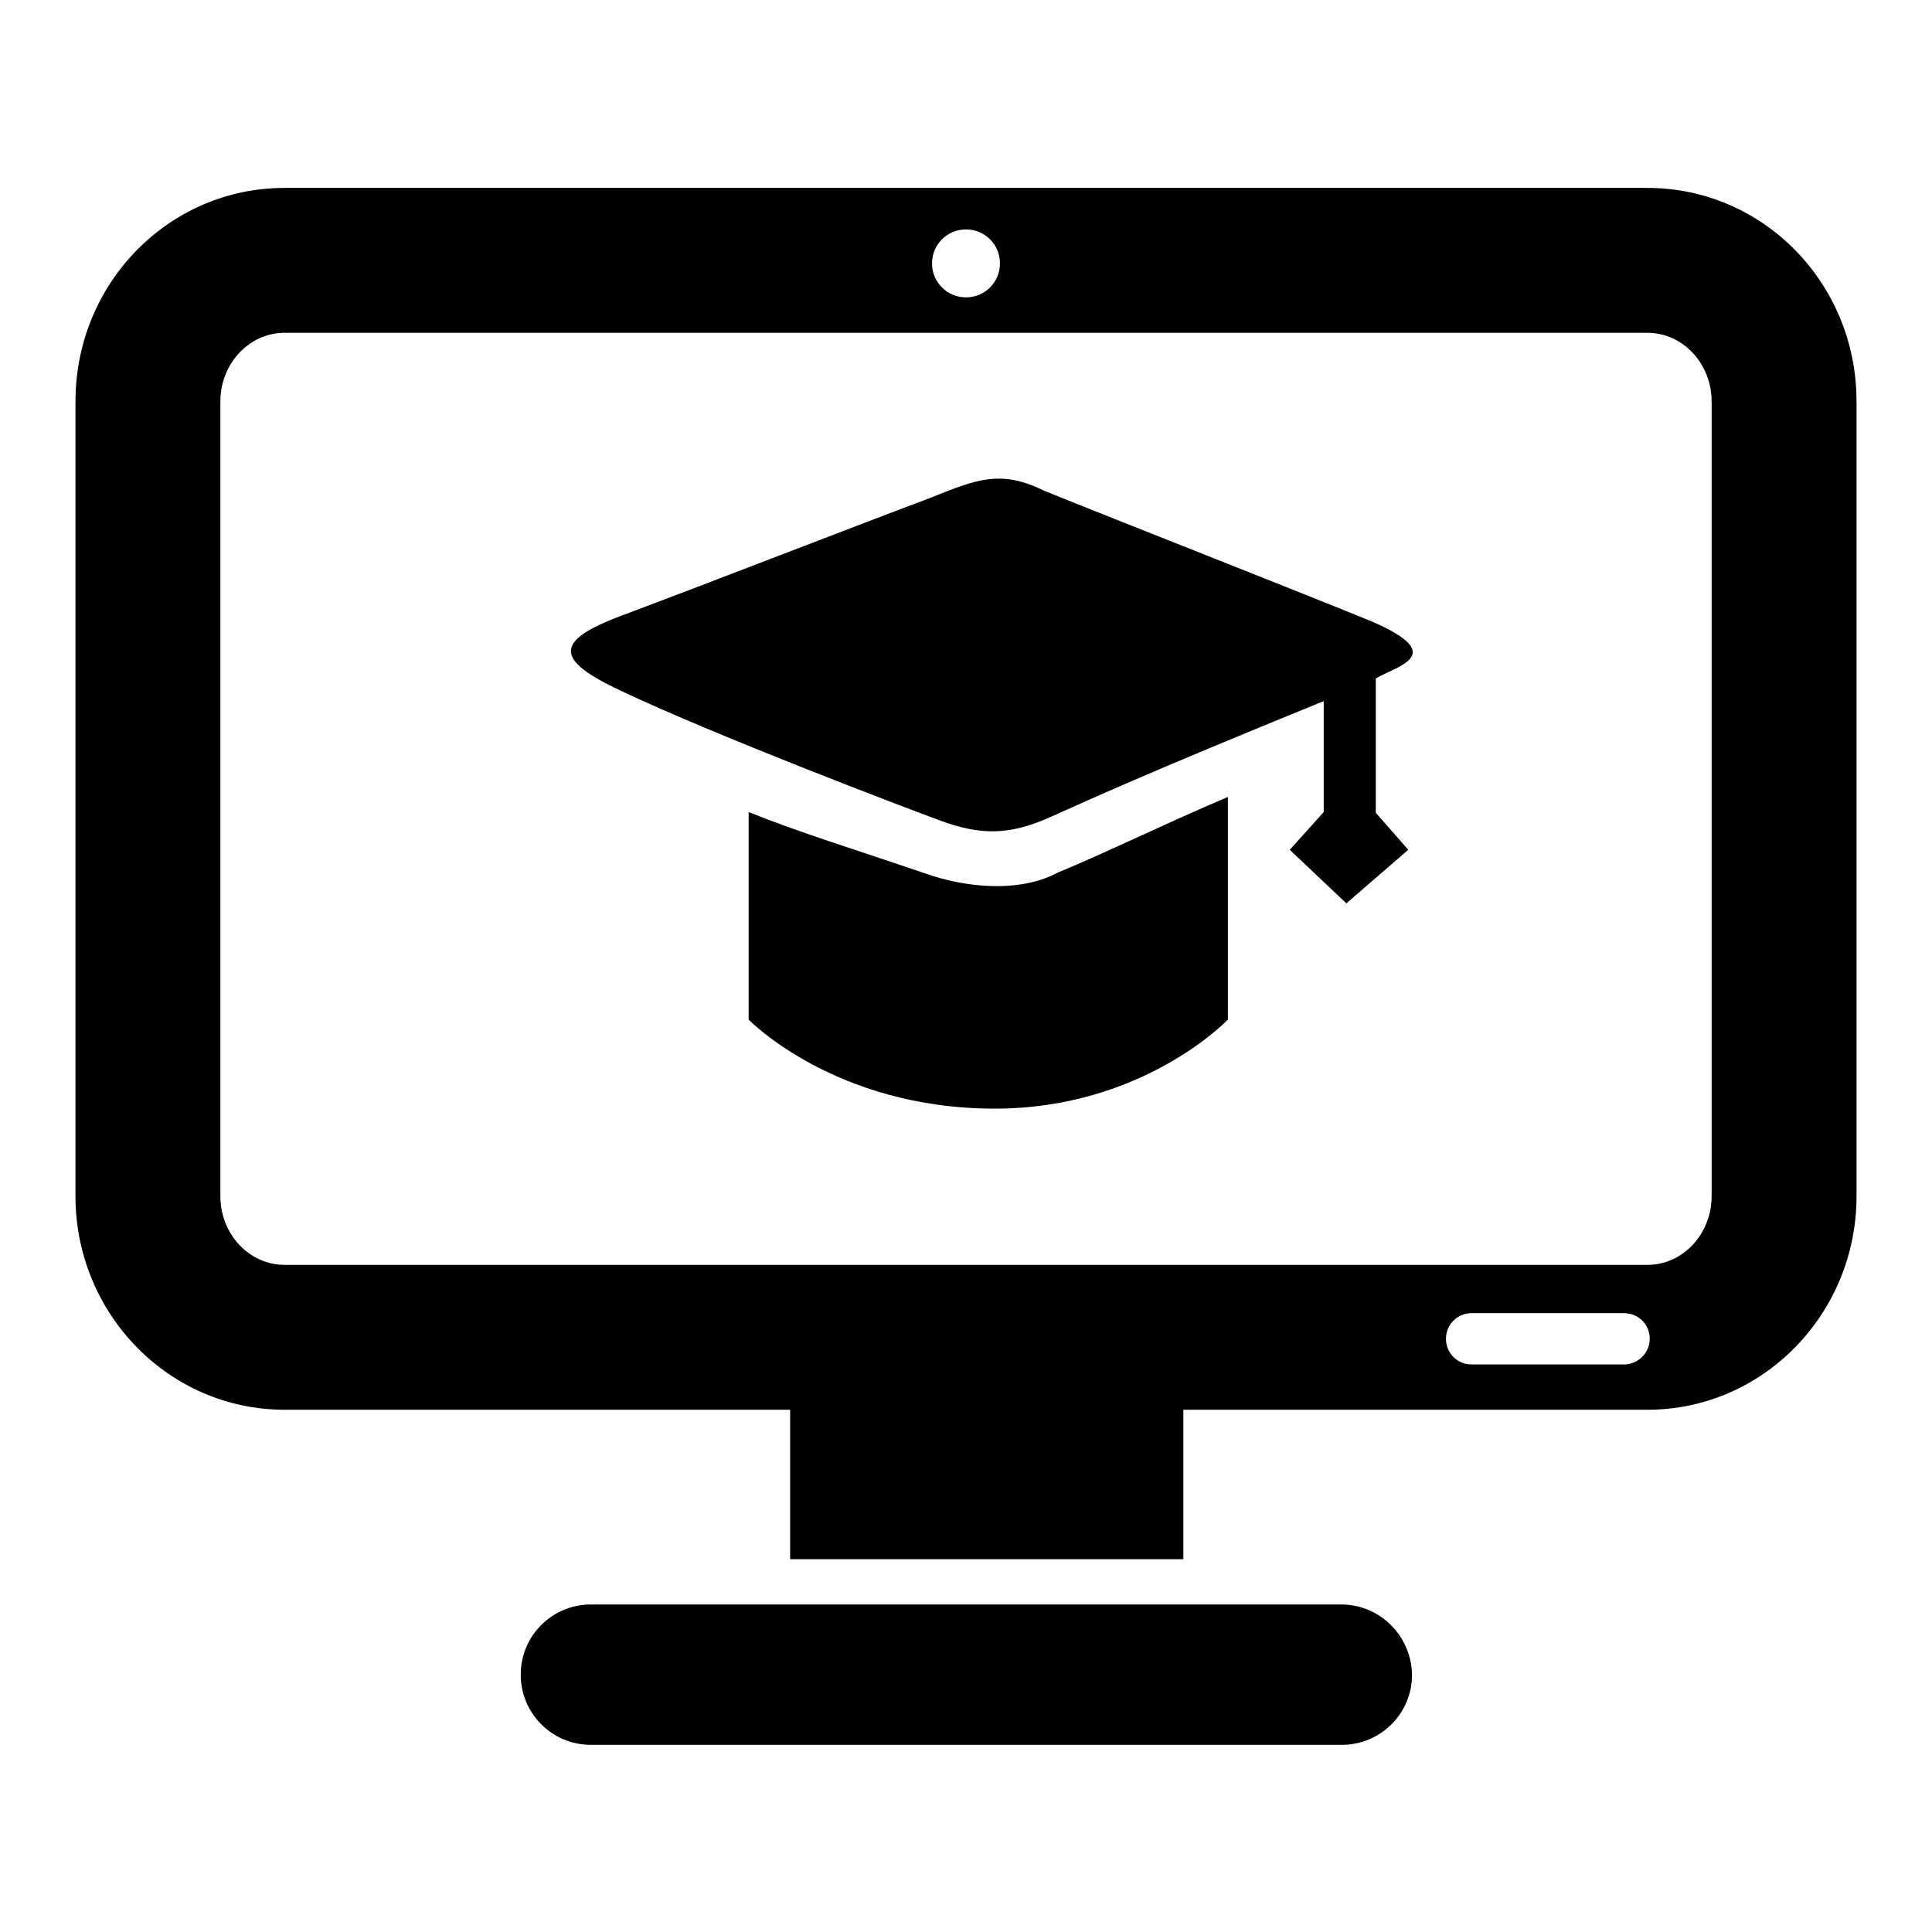 <?xml version="1.0" encoding="utf-8"?>
<!-- Svg Vector Icons : http://www.onlinewebfonts.com/icon -->
<!DOCTYPE svg PUBLIC "-//W3C//DTD SVG 1.1//EN" "http://www.w3.org/Graphics/SVG/1.1/DTD/svg11.dtd">
<svg version="1.1" xmlns="http://www.w3.org/2000/svg" xmlns:xlink="http://www.w3.org/1999/xlink" x="0px" y="0px" viewBox="0 0 256 256" enable-background="new 0 0 256 256" xml:space="preserve">
<g> <path fill="#000000" d="M122.5,115.7c-9.1-3.1-16.6-5.4-23.3-8.1v27.5c0,0,11.4,11.8,32.6,11.8c19.7,0,30.9-11.8,30.9-11.8v-29.5 c-8.7,3.7-16.6,7.6-22.5,10C135.2,118.3,128.1,117.7,122.5,115.7L122.5,115.7 M122.5,115.7L122.5,115.7z M181.9,82.4 c-11.5-4.7-33.5-13.3-43.6-17.4c-5.7-2.8-8.9-1.5-15.1,1c-10.4,3.9-28.9,11.1-40.9,15.6c-9.1,3.4-8.6,5.9-0.1,9.9 c12.7,6,36.9,15.2,42.3,17.2c5.4,2,9.2,2,14.6-0.4c5.4-2.4,12-5.5,36.3-15.4v14.7l-4.5,5l7.5,7.1l8.2-7.1l-4.3-4.9V89.9 C185.2,88.2,191.9,86.8,181.9,82.4L181.9,82.4 M181.9,82.4L181.9,82.4z M218.3,24.9H37.7C22.4,24.9,10,37.5,10,53.2v105.3 c0,15.6,12.4,28.3,27.7,28.3h67v19.8h52.1v-19.8h61.5c15.3,0,27.7-12.7,27.7-28.3V53.2C246,37.5,233.6,24.9,218.3,24.9L218.3,24.9  M128,30.4c2.5,0,4.5,2,4.5,4.5c0,2.5-2,4.5-4.5,4.5c-2.5,0-4.5-2-4.5-4.5C123.5,32.4,125.5,30.4,128,30.4L128,30.4 M215.2,180.8 H195c-1.9,0-3.4-1.5-3.4-3.4c0-1.9,1.5-3.4,3.4-3.4h20.2c1.9,0,3.4,1.5,3.4,3.4C218.6,179.3,217,180.8,215.2,180.8L215.2,180.8  M226.8,158.5c0,5-3.8,9.1-8.5,9.1H37.7c-4.7,0-8.5-4.1-8.5-9.1V53.2c0-5,3.8-9.1,8.5-9.1h180.6c4.7,0,8.5,4.1,8.5,9.1V158.5 L226.8,158.5 M177.7,212.6H78.3c-5.1,0-9.3,4.1-9.3,9.3c0,5.1,4.1,9.3,9.3,9.3h99.5c5.1,0,9.3-4.1,9.3-9.3 C187,216.8,182.9,212.6,177.7,212.6L177.7,212.6 M182.4,55.4L182.4,55.4z"/></g>
</svg>